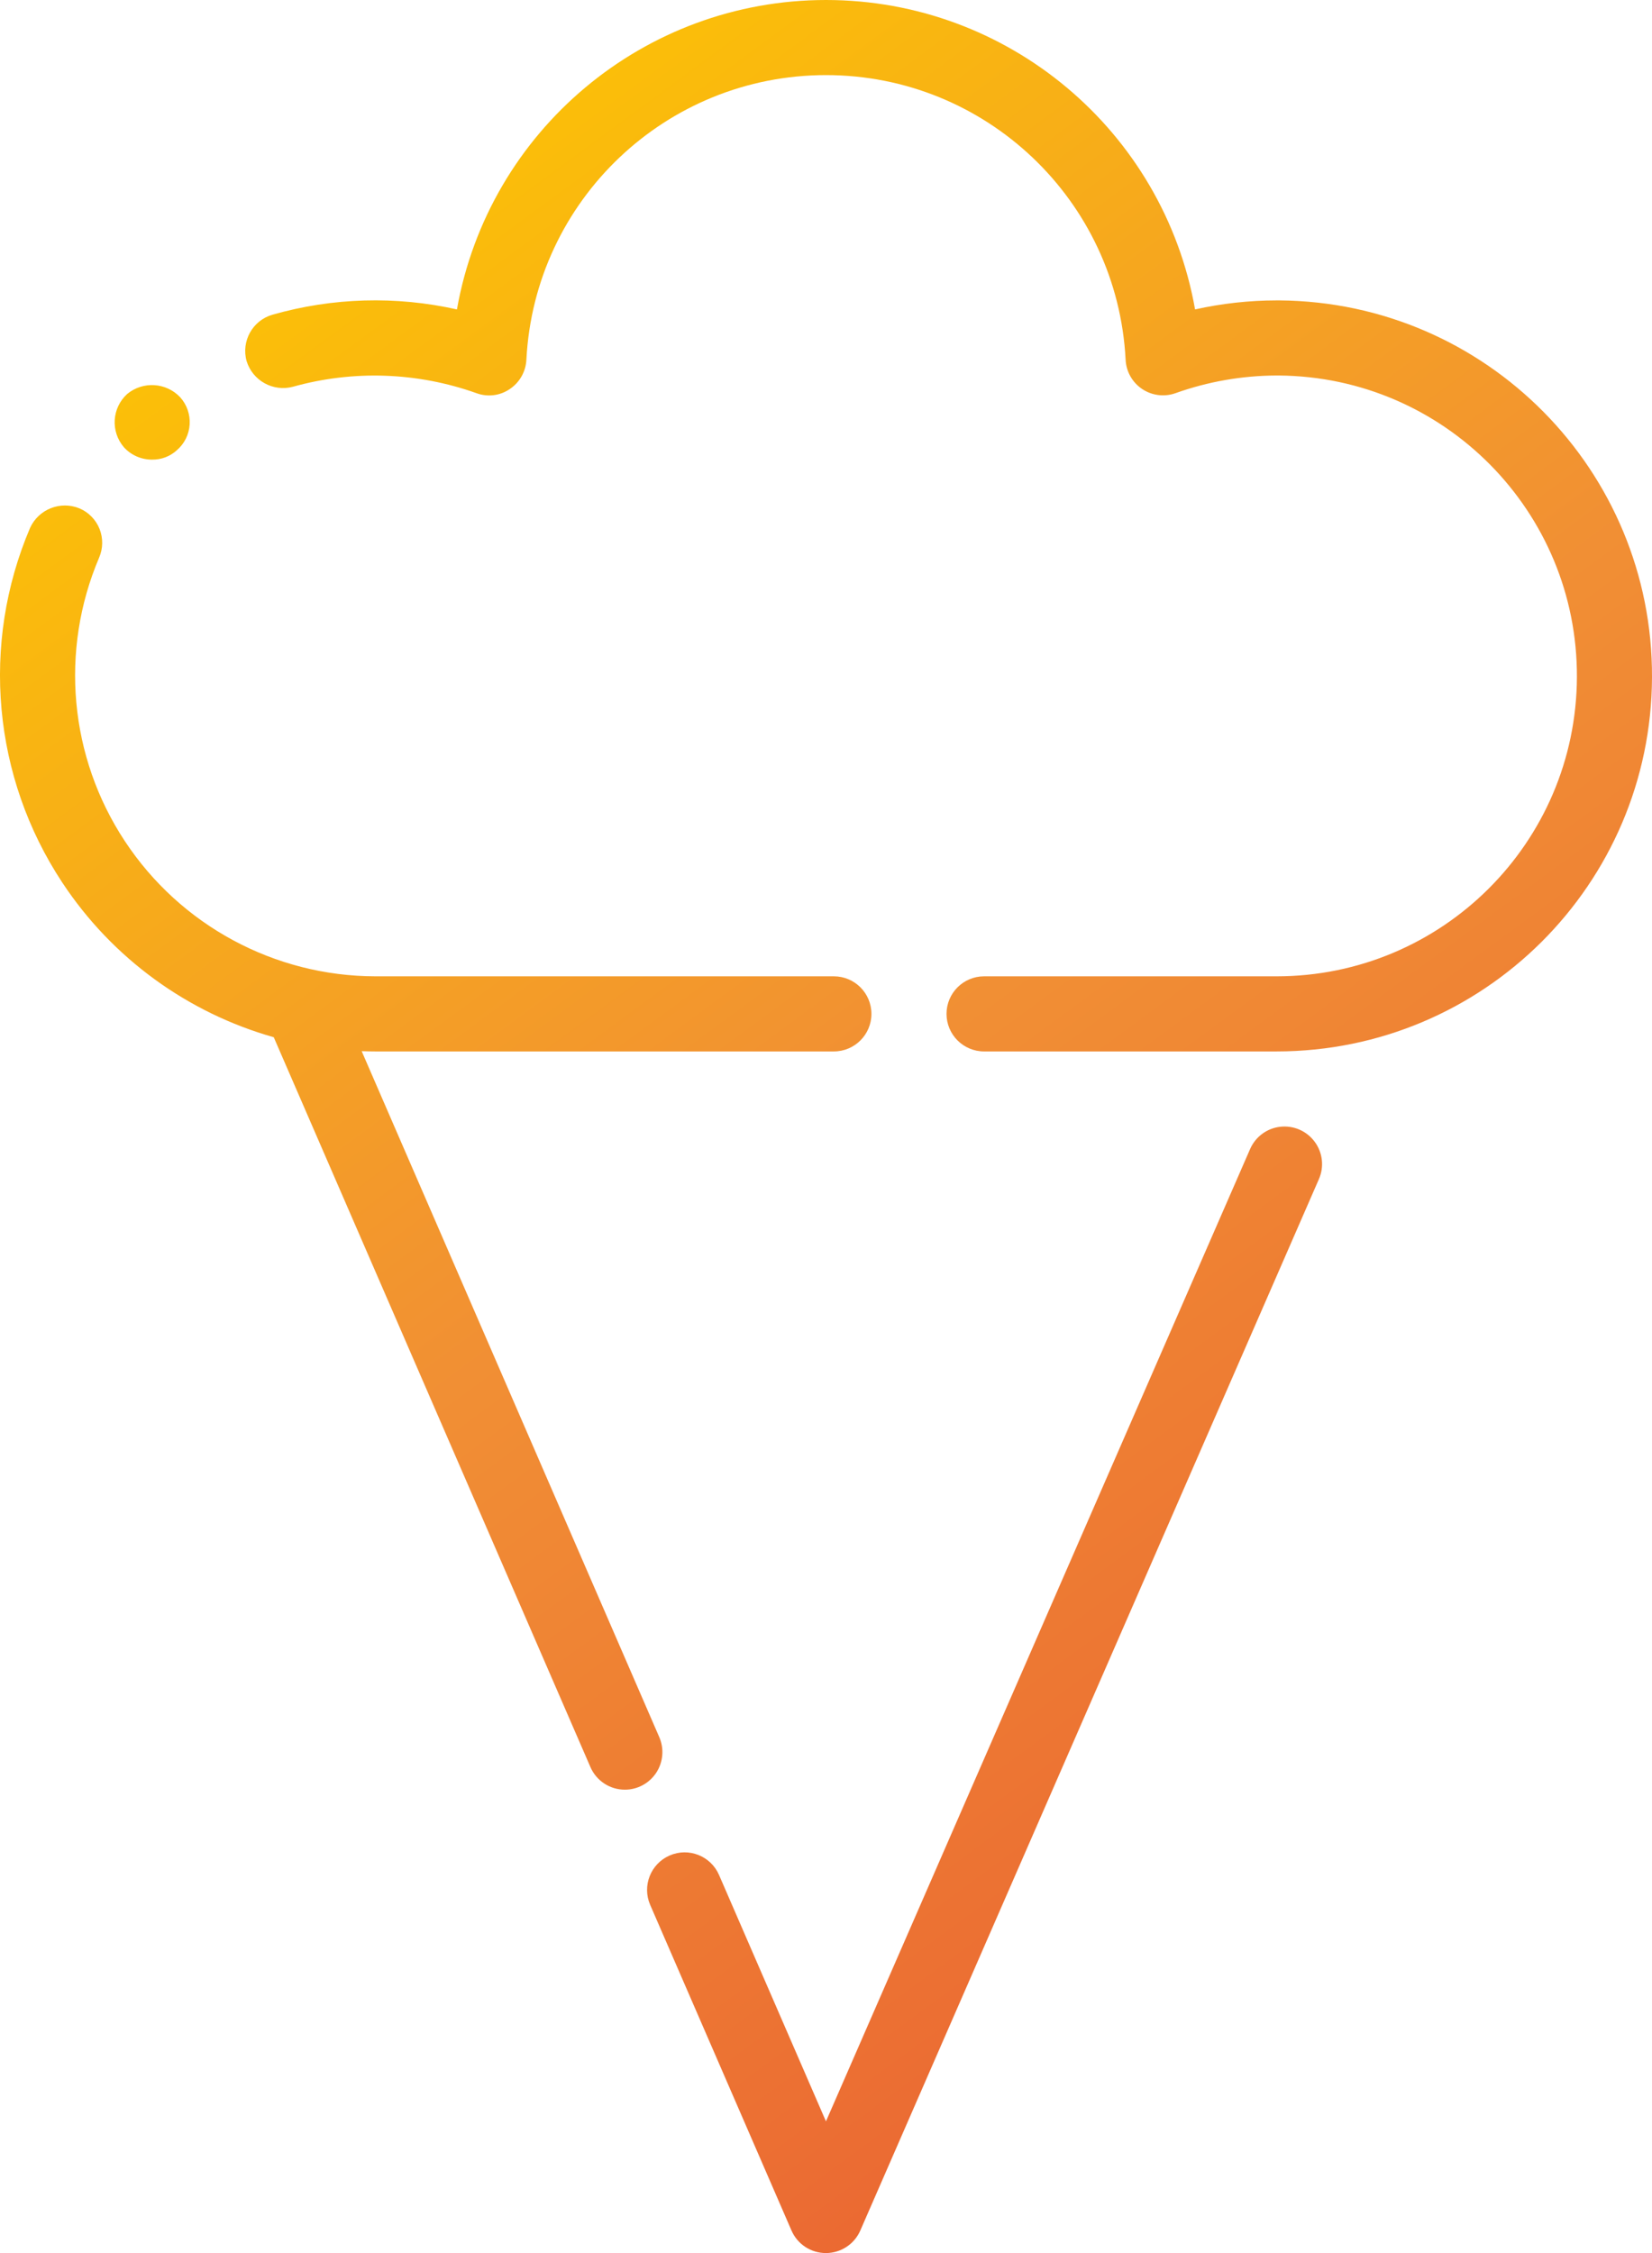 <?xml version="1.0" encoding="UTF-8"?> <svg xmlns="http://www.w3.org/2000/svg" xmlns:xlink="http://www.w3.org/1999/xlink" width="44px" height="60px" viewBox="0 0 44 60" version="1.1"><title>icons/product/kontrola-gestosci</title><defs><linearGradient x1="23.111%" y1="0%" x2="76.889%" y2="100%" id="linearGradient-1"><stop stop-color="#FDC800" offset="0%"></stop><stop stop-color="#F18F34" offset="49.746%"></stop><stop stop-color="#E95F32" offset="100%"></stop></linearGradient></defs><g id="Page-1" stroke="none" stroke-width="1" fill="none" fill-rule="evenodd"><g id="icons/product/kontrola-gestosci" fill="url(#linearGradient-1)" fill-rule="nonzero"><path d="M35.016,30.406 C35.229,30.693 35.272,31.072 35.129,31.399 L22.914,59.399 C22.755,59.764 22.395,60 21.997,60 C21.598,60 21.238,59.764 21.08,59.398 L17.317,50.728 C17.097,50.221 17.33,49.632 17.836,49.412 C18.342,49.192 18.931,49.424 19.151,49.931 L21.999,56.493 L33.295,30.601 C33.438,30.273 33.744,30.046 34.099,30.006 C34.454,29.966 34.804,30.118 35.016,30.406 Z M2.12,13.54 C2.363,13.644 2.554,13.841 2.652,14.087 C2.749,14.333 2.745,14.607 2.64,14.85 C1.588,17.323 1.845,20.158 3.326,22.401 C4.806,24.644 7.313,25.996 10,26 L22.21,26 C22.762,26 23.21,26.448 23.21,27 C23.21,27.552 22.762,28 22.21,28 L10,28 C9.877,28 9.755,27.997 9.633,27.993 L17.56,46.262 C17.694,46.571 17.663,46.926 17.479,47.208 C17.294,47.49 16.98,47.66 16.644,47.66 C16.245,47.661 15.884,47.424 15.726,47.059 L7.291,27.622 C5.008,26.976 2.996,25.53 1.657,23.5 C-0.194,20.696 -0.516,17.151 0.8,14.06 C1.028,13.559 1.612,13.329 2.12,13.54 Z M22,0 C26.841,0 30.985,3.473 31.83,8.24 C32.543,8.081 33.27,8.001 34,8 L34.08,8 C39.587,8.044 44.022,12.533 44,18.04 C43.978,23.547 39.507,28 34,28 L26.21,28 C25.658,28 25.21,27.552 25.21,27 C25.21,26.448 25.658,26 26.21,26 L34,26 C38.407,26 41.984,22.436 42,18.03 C42.017,13.623 38.466,10.033 34.06,10 L34,10 C33.083,10.003 32.173,10.162 31.31,10.47 C31.013,10.576 30.683,10.535 30.421,10.36 C30.158,10.184 29.995,9.895 29.98,9.58 C29.761,5.332 26.253,2 22,2 C17.746,2 14.238,5.332 14.02,9.58 C14.004,9.895 13.841,10.184 13.58,10.359 C13.319,10.539 12.987,10.58 12.689,10.47 C11.116,9.91 9.408,9.85 7.8,10.3 C7.274,10.439 6.732,10.139 6.569,9.62 C6.418,9.087 6.727,8.532 7.26,8.38 C8.859,7.924 10.547,7.876 12.17,8.24 C13.015,3.473 17.159,0 22,0 Z M4.8,10.58 C4.978,10.778 5.068,11.039 5.051,11.304 C5.035,11.569 4.912,11.817 4.71,11.99 C4.53,12.155 4.294,12.244 4.05,12.24 C3.764,12.241 3.492,12.122 3.3,11.91 C2.94,11.491 2.979,10.861 3.39,10.49 C3.81,10.145 4.427,10.184 4.8,10.58 Z" id="Combined-Shape"></path></g></g></svg> 